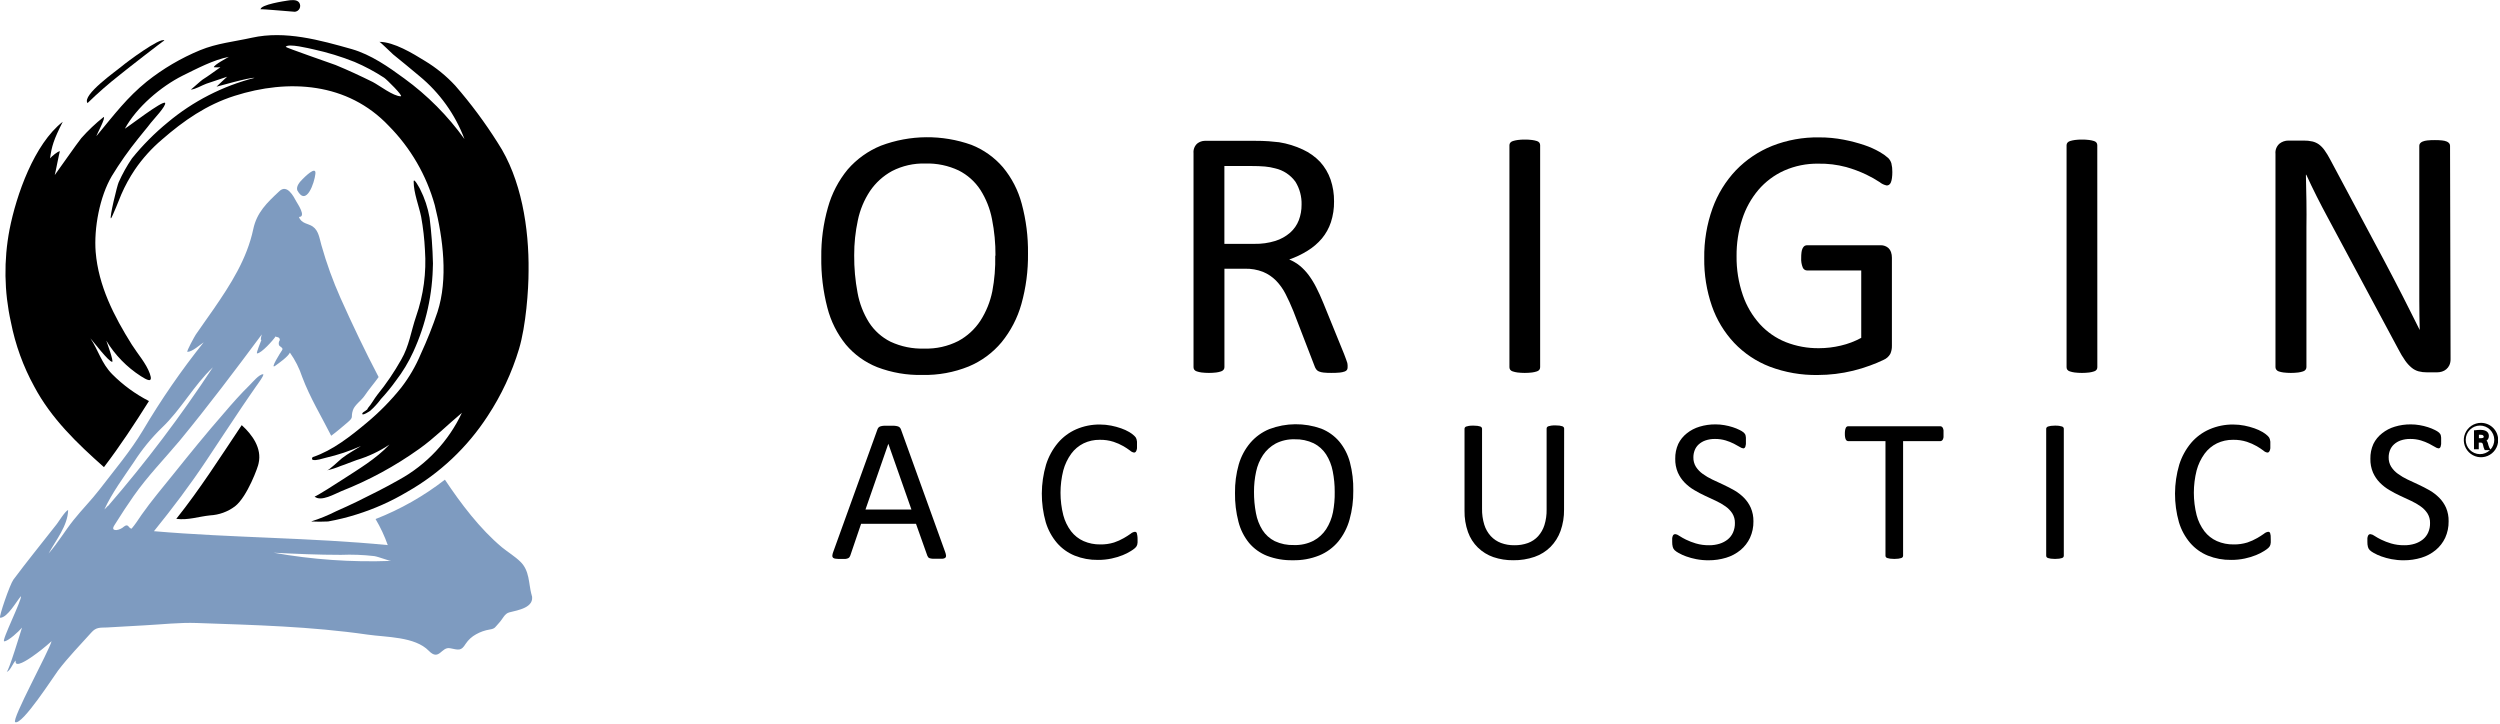 <?xml version="1.0" encoding="UTF-8"?>
<svg xmlns="http://www.w3.org/2000/svg" width="525" height="152" viewBox="0 0 525 152" fill="none">
  <g clip-path="url(#clip0_96_53)">
    <path fill-rule="evenodd" clip-rule="evenodd" d="M111.63 124.95C110.98 122.47 111.24 119.85 109.27 117.95C108.15 116.85 106.66 115.95 105.43 114.95C100.79 111.07 96.76 105.73 93.43 100.73C88.998 104.171 84.095 106.956 78.87 109C79.899 110.736 80.757 112.568 81.43 114.47C65.09 112.88 48.68 112.96 32.33 111.55C36.23 106.73 39.9 101.88 43.33 96.72C45.85 92.94 48.33 89.14 50.87 85.37C51.87 83.94 52.79 82.52 53.79 81.12C53.85 81.03 55.68 78.59 55.24 78.59C54.41 78.59 53.01 80.3 52.49 80.81C50.56 82.7 48.76 84.73 46.99 86.81C43.38 90.94 39.92 95.2 36.49 99.48C34.2 102.33 31.81 105.14 29.71 108.13C29.03 109.13 28.4 110.13 27.63 111.02C26.95 110.95 27.01 109.86 26.06 110.56C25.607 110.974 25.038 111.239 24.43 111.32C23.24 111.32 23.94 110.45 24.27 109.91C25.483 107.963 26.747 106.05 28.06 104.17C30.99 99.99 34.5 96.4 37.77 92.5C43.76 85.22 49.4 77.73 55 70.2C55 70.09 54.55 71.71 54.91 71.35C54.85 71.59 53.71 74.22 53.99 74.22C54.87 74.22 57.38 71.43 57.89 70.63C57.99 70.89 58.77 70.63 58.76 71.42C58.648 71.575 58.574 71.756 58.546 71.945C58.518 72.135 58.537 72.329 58.6 72.51C58.91 72.92 59.6 73.05 59.2 73.6C58.93 73.98 56.55 77.74 57.82 76.8C58.65 76.19 60.43 74.96 60.88 74.05C61.986 75.606 62.852 77.318 63.45 79.13C65.1 83.52 67.45 87.35 69.55 91.51C70.74 90.64 71.84 89.68 72.96 88.73C74.42 87.49 73.58 87.73 74.12 86.11C74.51 85 75.89 84.11 76.56 83.11C77.47 81.75 78.56 80.52 79.51 79.18C76.66 73.74 74.01 68.18 71.51 62.59C69.909 58.994 68.569 55.288 67.5 51.5C67.1 50.15 66.95 48.44 65.66 47.56C64.76 46.93 63.27 46.98 62.78 45.56C64.41 45.56 62.44 42.71 62.26 42.37C61.63 41.2 60.26 38.53 58.6 40.21C56.08 42.56 53.93 44.61 53.19 48.1C51.85 54.42 48.42 59.75 44.8 65C43.59 66.77 42.31 68.49 41.11 70.27C40.95 70.5 39.05 73.89 39.37 73.89C40.37 73.89 41.99 72.41 42.77 71.89C38.086 77.754 33.819 83.939 30 90.4C27.41 94.74 24 98.75 20.93 102.76C19.2 105.01 17.2 107.01 15.43 109.23C13.66 111.45 12.14 114.03 10.21 116.23C11.72 113.44 14.21 110.46 14.31 107.13C13.81 107.13 12.22 109.69 11.93 110.05C10.31 112.083 8.69 114.133 7.07 116.2C5.63 118.03 4.2 119.86 2.81 121.73C2.07 122.73 -0.33 129.73 0.03 129.73C1.59 129.73 3.49 126.21 4.4 125.19C4.66 125.89 0.23 134.68 0.88 134.68C1.73 134.68 4.07 132.49 4.62 131.8C4.32 132.75 1.8 141.06 1.41 141.06C2.08 141.06 2.8 139.06 3.31 138.7C2.92 140.55 6.14 138.31 6.54 138.04C8.045 137.008 9.478 135.875 10.83 134.65C10.34 136.65 2.4 151.05 3.19 151.65C4.66 152.37 11.37 141.88 12.19 140.82C14.33 138.01 16.83 135.45 19.19 132.82C20.19 131.7 20.95 131.82 22.46 131.77C25.1 131.6 27.74 131.46 30.38 131.32C34 131.13 37.7 130.7 41.33 130.83C53.33 131.25 65.33 131.55 77.2 133.27C81.12 133.84 87.12 133.66 90.05 136.67C92.25 138.93 92.66 135.75 94.52 136.13C96.38 136.51 96.84 136.73 97.79 135.2C98.345 134.364 99.097 133.677 99.98 133.2C100.863 132.701 101.828 132.362 102.83 132.2C104.03 132.01 103.96 131.69 104.77 130.84C105.58 129.99 105.96 128.84 106.95 128.6C108.74 128.14 112.39 127.6 111.66 124.91C111.42 124.15 112 126.15 111.63 124.95ZM22.63 106.26C22.409 106.515 22.172 106.755 21.92 106.98C23.55 103.45 25.98 100.2 28.15 96.98C29.822 94.379 31.785 91.977 34 89.82C38 86.03 40.69 80.93 44.7 77.14C38.011 87.314 30.661 97.038 22.7 106.25L22.63 106.26ZM82.1 117.79C73.842 118.097 65.575 117.52 57.44 116.07C62.15 116.31 66.87 116.52 71.59 116.52C73.927 116.424 76.267 116.511 78.59 116.78C79.51 116.92 81.66 117.78 82.09 117.78L82.1 117.79Z" fill="#7E9BC0"></path>
    <path fill-rule="evenodd" clip-rule="evenodd" d="M66.23 36.52C66.05 38.31 64.33 43.52 62.42 39.95C62.18 39.1 62.93 38.23 63.47 37.69C63.85 37.3 66.47 34.63 66.23 36.52Z" fill="#7E9BC0"></path>
    <path d="M111 56.9C111.11 47.95 109.5 37.55 104.52 29.98C101.86 25.756 98.878 21.744 95.6 17.98C93.731 15.959 91.587 14.212 89.23 12.79C86.72 11.24 82.72 8.79 79.67 8.79C79.86 8.79 82.16 11.1 82.55 11.42C84.39 12.92 86.24 14.42 88.05 15.95C92.321 19.458 95.594 24.027 97.54 29.2C94.031 24.314 89.764 20.02 84.9 16.48C81.58 14.04 77.9 11.48 73.9 10.32C67.16 8.42 59.9 6.37 52.9 7.92C49.17 8.75 45.54 9.09 42.02 10.54C37.997 12.202 34.227 14.421 30.82 17.13C26.71 20.46 24.11 23.91 20.25 28.58C20.25 28.33 22.32 24.58 21.75 24.58C20.069 25.916 18.506 27.395 17.08 29C16.08 30.24 12.44 35.49 11.5 36.76C11.63 36.37 12.5 31.76 12.59 31.76C12.11 31.76 10.89 32.82 10.51 33.26C10.86 30.72 11.26 29.36 13.18 25.57C7.19 30.24 3.43 40.91 2 48.22C0.771 54.649 0.87 61.261 2.29 67.65C3.216 72.383 4.869 76.943 7.19 81.17C10.75 87.88 16.19 93.1 21.83 98.1C25.26 93.6 28.27 89.01 31.28 84.22C28.426 82.757 25.821 80.854 23.56 78.58C21.29 76.27 20.67 73.58 18.98 71.04C19.6 71.73 22.83 75.98 23.55 75.98C23.94 75.98 22.45 71.9 22.32 71.54C24.143 74.548 26.63 77.1 29.59 79C30.7 79.69 32.25 80.67 31.47 78.48C30.69 76.29 28.92 74.34 27.68 72.37C23.92 66.37 20.68 60.03 20.09 52.91C19.7 47.91 20.93 41.29 23.48 36.97C25.145 34.235 26.989 31.612 29 29.12C29.91 27.94 30.77 27 31.67 25.8C32.13 25.19 34.98 22.21 34.67 21.6C34.12 21.07 26.98 26.6 26.22 27.03C28.69 22.51 33.78 18.17 38.36 15.88C41.36 14.41 44.8 12.57 48.06 11.94C47.63 12.2 44.91 13.63 44.91 14.12C45.369 14.16 45.831 14.16 46.29 14.12C45.04 14.99 43.83 15.91 42.54 16.72C42.17 16.96 40.15 18.81 40.07 18.81C40.94 18.81 42.49 17.87 43.33 17.58C44.79 17.08 46.25 16.58 47.7 16.11C47.48 16.31 45.45 18.18 45.47 18.2C45.49 18.22 52.47 16.2 53.47 16.35C46.768 18.064 40.535 21.259 35.23 25.7C32.466 27.961 29.943 30.501 27.7 33.28C26.628 34.861 25.697 36.535 24.92 38.28C24.63 38.84 22.92 45.86 23.3 45.86C23.46 45.86 25.3 41.3 25.46 40.86C26.258 39.014 27.226 37.247 28.35 35.58C29.949 33.253 31.849 31.148 34 29.32C38.6 25.32 43.35 22.01 49.25 20.13C60.6 16.51 73 17.31 81.63 26.42C86.225 31.055 89.554 36.791 91.3 43.08C93.05 50.08 94.13 58.56 91.87 65.53C90.862 68.524 89.694 71.462 88.37 74.33C87.314 76.856 85.932 79.232 84.26 81.4C82.093 84.1 79.661 86.575 77 88.79C73.71 91.54 69.88 94.58 65.74 95.97C65.49 96.05 65.43 96.48 65.69 96.57C66.33 96.79 67.77 96.28 68.42 96.13C70.957 95.546 73.432 94.719 75.81 93.66C74.47 94.51 73.08 95.25 71.81 96.23C71.28 96.64 69.09 98.78 68.66 98.78C69.659 98.552 70.636 98.237 71.58 97.84C72.76 97.46 73.74 97 74.9 96.61C77.345 95.875 79.667 94.779 81.79 93.36C78.98 96.36 75.23 98.56 71.79 100.8C71.24 101.16 66.24 104.39 66.05 104.27C67.4 105.46 70.37 103.67 71.72 103.13C77.487 100.86 82.955 97.891 88 94.29C91.23 92 94 89.2 97 86.69C94.201 92.654 89.583 97.577 83.81 100.75C80.92 102.4 77.94 103.88 74.95 105.35C73.52 106.05 72.07 106.7 70.61 107.35C68.911 108.211 67.145 108.933 65.33 109.51C66.516 109.571 67.704 109.571 68.89 109.51C70.92 109.146 72.924 108.651 74.89 108.03C78.603 106.871 82.168 105.28 85.51 103.29C92.345 99.411 98.145 93.944 102.42 87.35C105.283 82.999 107.499 78.257 109 73.27C110.45 68.38 111 60.91 111 56.9ZM84.16 20.22C82.6 20.22 79.71 17.97 78.28 17.22C75.71 15.95 73.12 14.74 70.47 13.65C69.33 13.23 60 10 60 9.84C60.49 9.04 65 10.19 65.82 10.36C68.764 11.001 71.651 11.884 74.45 13C76.62 13.925 78.705 15.039 80.68 16.33C81.17 16.65 84.79 20.22 84.16 20.22Z" fill="black"></path>
    <path d="M34.52 8.5C34.45 8.43 26.01 15 25.15 15.73C22.788 17.579 20.528 19.555 18.38 21.65C17.13 19.96 24.48 14.86 25.6 13.9C26.41 13.19 33.72 7.73 34.52 8.5Z" fill="black"></path>
    <path d="M61.87 2.47C61.49 2.47 54.72 1.83 54.72 1.96C54.72 0.96 59.82 0.21 60.41 0.12C61 0.03 62.32 -0.19 62.83 0.55C62.954 0.735 63.026 0.949 63.038 1.171C63.05 1.393 63.003 1.614 62.901 1.811C62.799 2.008 62.645 2.174 62.457 2.292C62.269 2.41 62.052 2.475 61.83 2.48L61.87 2.47Z" fill="black"></path>
    <path d="M49.33 106.34C47.816 107.474 45.999 108.131 44.11 108.23C41.66 108.48 39.53 109.28 37.02 108.96C42.02 102.69 46.29 95.96 50.76 89.28C52.98 91.28 55.03 94.13 54.31 97.28C54.28 97.83 51.93 104.35 49.33 106.34Z" fill="black"></path>
    <path d="M90.91 55.29C90.878 61.717 89.47 68.063 86.78 73.9C85.789 76.067 84.555 78.113 83.1 80C82.146 81.326 81.111 82.592 80 83.79C79.332 84.697 78.572 85.532 77.73 86.28C77.73 86.28 75.92 87.51 76.09 86.82C76.21 86.45 77.24 86.15 77.24 85.72C78.01 84.86 78.54 83.8 79.24 82.91C81.113 80.603 82.786 78.141 84.24 75.55C85.94 72.66 86.31 69.55 87.38 66.45C88.935 61.98 89.568 57.241 89.24 52.52C89.126 50.172 88.859 47.834 88.44 45.52C87.97 43.21 86.87 40.52 86.87 38.14C86.87 37.14 88.2 39.68 88.21 39.7C89.171 41.59 89.845 43.612 90.21 45.7C90.611 48.889 90.848 52.097 90.92 55.31C90.9 57.75 90.91 54 90.91 55.29Z" fill="black"></path>
    <path d="M215.88 53.24C215.925 56.828 215.457 60.404 214.49 63.86C213.668 66.782 212.255 69.505 210.34 71.86C208.477 74.092 206.103 75.841 203.42 76.96C200.334 78.206 197.027 78.811 193.7 78.74C190.468 78.814 187.252 78.261 184.23 77.11C181.671 76.096 179.404 74.464 177.63 72.36C175.795 70.093 174.472 67.456 173.75 64.63C172.85 61.163 172.419 57.591 172.47 54.01C172.43 50.485 172.898 46.972 173.86 43.58C174.672 40.652 176.089 37.926 178.02 35.58C179.922 33.391 182.313 31.681 185 30.59C191.114 28.287 197.846 28.227 204 30.42C206.556 31.429 208.829 33.046 210.62 35.13C212.473 37.364 213.817 39.974 214.56 42.78C215.48 46.189 215.924 49.709 215.88 53.24ZM209.05 53.69C209.067 51.115 208.823 48.545 208.32 46.02C207.902 43.834 207.074 41.748 205.88 39.87C204.748 38.136 203.179 36.733 201.33 35.8C199.145 34.767 196.746 34.267 194.33 34.34C191.901 34.267 189.492 34.81 187.33 35.92C185.474 36.931 183.887 38.371 182.7 40.12C181.467 41.982 180.601 44.063 180.15 46.25C179.629 48.672 179.37 51.143 179.38 53.62C179.36 56.264 179.598 58.903 180.09 61.5C180.488 63.704 181.303 65.811 182.49 67.71C183.606 69.441 185.167 70.84 187.01 71.76C189.23 72.793 191.663 73.287 194.11 73.2C196.578 73.28 199.027 72.737 201.23 71.62C203.111 70.61 204.71 69.146 205.88 67.36C207.098 65.465 207.949 63.359 208.39 61.15C208.853 58.691 209.057 56.191 209 53.69H209.05Z" fill="black"></path>
    <path d="M283 77.1C283.006 77.283 282.968 77.465 282.89 77.63C282.779 77.813 282.604 77.948 282.4 78.01C282.061 78.131 281.708 78.208 281.35 78.24C280.752 78.295 280.151 78.318 279.55 78.31C279.019 78.317 278.488 78.294 277.96 78.24C277.617 78.209 277.28 78.128 276.96 78C276.726 77.901 276.525 77.738 276.38 77.53C276.225 77.298 276.104 77.046 276.02 76.78L271.6 65.32C271.073 64.02 270.53 62.827 269.97 61.74C269.448 60.708 268.774 59.761 267.97 58.93C267.19 58.139 266.258 57.513 265.23 57.09C264.022 56.623 262.734 56.399 261.44 56.43H257.13V77.1C257.134 77.291 257.075 77.477 256.96 77.63C256.823 77.799 256.638 77.925 256.43 77.99C256.105 78.1 255.77 78.177 255.43 78.22C254.397 78.344 253.353 78.344 252.32 78.22C251.98 78.174 251.646 78.097 251.32 77.99C251.109 77.931 250.922 77.805 250.79 77.63C250.687 77.473 250.635 77.288 250.64 77.1V32.15C250.605 31.78 250.657 31.407 250.79 31.06C250.924 30.713 251.136 30.401 251.41 30.15C251.874 29.78 252.447 29.576 253.04 29.57H263.36C264.587 29.57 265.607 29.6 266.42 29.66C267.233 29.72 267.963 29.79 268.61 29.87C270.341 30.145 272.024 30.664 273.61 31.41C274.97 32.036 276.198 32.915 277.23 34C278.201 35.073 278.946 36.332 279.42 37.7C279.922 39.181 280.169 40.736 280.15 42.3C280.171 43.783 279.948 45.259 279.49 46.67C279.077 47.914 278.436 49.07 277.6 50.08C276.742 51.09 275.73 51.958 274.6 52.65C273.387 53.407 272.092 54.024 270.74 54.49C271.554 54.83 272.315 55.284 273 55.84C273.68 56.41 274.291 57.058 274.82 57.77C275.422 58.587 275.954 59.453 276.41 60.36C276.91 61.333 277.41 62.433 277.91 63.66L282.26 74.35C282.607 75.25 282.833 75.88 282.94 76.24C282.996 76.523 283.016 76.812 283 77.1ZM273.33 43C273.383 41.303 272.938 39.627 272.05 38.18C271.019 36.744 269.495 35.737 267.77 35.35C267.076 35.161 266.366 35.034 265.65 34.97C264.863 34.897 263.833 34.86 262.56 34.86H257.12V51.21H263.42C264.914 51.24 266.402 51.031 267.83 50.59C268.971 50.233 270.027 49.644 270.93 48.86C271.737 48.149 272.362 47.254 272.75 46.25C273.142 45.212 273.339 44.11 273.33 43Z" fill="black"></path>
    <path d="M323.43 77.1C323.435 77.288 323.382 77.472 323.28 77.63C323.148 77.805 322.961 77.931 322.75 77.99C322.424 78.097 322.09 78.174 321.75 78.22C320.724 78.344 319.686 78.344 318.66 78.22C318.32 78.174 317.986 78.097 317.66 77.99C317.449 77.931 317.262 77.805 317.13 77.63C317.027 77.473 316.975 77.288 316.98 77.1V30.5C316.978 30.313 317.038 30.13 317.15 29.98C317.296 29.806 317.491 29.681 317.71 29.62C318.037 29.52 318.371 29.446 318.71 29.4C319.2 29.334 319.695 29.304 320.19 29.31C320.712 29.302 321.233 29.332 321.75 29.4C322.089 29.444 322.424 29.517 322.75 29.62C322.961 29.679 323.148 29.805 323.28 29.98C323.38 30.135 323.433 30.316 323.43 30.5V77.1Z" fill="black"></path>
    <path d="M397.39 36.13C397.391 36.551 397.365 36.972 397.31 37.39C397.275 37.698 397.201 38 397.09 38.29C397.016 38.494 396.884 38.671 396.71 38.8C396.566 38.899 396.395 38.951 396.22 38.95C395.669 38.841 395.153 38.597 394.72 38.24C393.82 37.651 392.881 37.123 391.91 36.66C390.551 36.015 389.139 35.486 387.69 35.08C385.789 34.573 383.827 34.334 381.86 34.37C379.383 34.328 376.926 34.827 374.66 35.83C372.584 36.767 370.741 38.15 369.26 39.88C367.736 41.688 366.581 43.778 365.86 46.03C365.054 48.526 364.655 51.137 364.68 53.76C364.642 56.562 365.089 59.35 366 62C366.77 64.248 367.988 66.316 369.58 68.08C371.083 69.723 372.935 71.008 375 71.84C377.228 72.717 379.606 73.151 382 73.12C383.536 73.118 385.066 72.936 386.56 72.58C388.061 72.234 389.507 71.686 390.86 70.95V56.8H379.57C379.357 56.814 379.145 56.76 378.965 56.645C378.785 56.529 378.646 56.359 378.57 56.16C378.318 55.525 378.208 54.842 378.25 54.16C378.244 53.752 378.267 53.344 378.32 52.94C378.353 52.655 378.434 52.378 378.56 52.12C378.65 51.934 378.783 51.772 378.95 51.65C379.118 51.546 379.313 51.494 379.51 51.5H395C395.283 51.501 395.564 51.552 395.83 51.65C396.106 51.752 396.361 51.904 396.58 52.1C396.823 52.328 397.005 52.614 397.11 52.93C397.241 53.316 397.305 53.722 397.3 54.13V72.63C397.314 73.212 397.198 73.789 396.96 74.32C396.637 74.887 396.133 75.331 395.53 75.58C394.615 76.023 393.677 76.417 392.72 76.76C391.555 77.191 390.367 77.555 389.16 77.85C386.728 78.445 384.234 78.747 381.73 78.75C378.29 78.808 374.869 78.214 371.65 77C368.817 75.909 366.262 74.201 364.17 72C362.088 69.779 360.497 67.146 359.5 64.27C358.387 61.038 357.842 57.638 357.89 54.22C357.84 50.654 358.429 47.108 359.63 43.75C360.7 40.772 362.375 38.048 364.55 35.75C366.701 33.525 369.297 31.78 372.17 30.63C375.299 29.401 378.639 28.797 382 28.85C383.749 28.842 385.494 29.006 387.21 29.34C388.677 29.623 390.124 30.004 391.54 30.48C392.648 30.85 393.717 31.329 394.73 31.91C395.368 32.263 395.965 32.686 396.51 33.17C396.829 33.483 397.063 33.872 397.19 34.3C397.337 34.898 397.404 35.514 397.39 36.13Z" fill="black"></path>
    <path d="M440.44 77.1C440.445 77.288 440.392 77.472 440.29 77.63C440.158 77.805 439.971 77.931 439.76 77.99C439.434 78.097 439.1 78.174 438.76 78.22C437.73 78.345 436.69 78.345 435.66 78.22C435.32 78.174 434.986 78.097 434.66 77.99C434.449 77.931 434.262 77.805 434.13 77.63C434.026 77.473 433.974 77.288 433.98 77.1V30.5C433.978 30.313 434.038 30.13 434.15 29.98C434.296 29.806 434.491 29.681 434.71 29.62C435.037 29.52 435.371 29.446 435.71 29.4C436.2 29.334 436.695 29.304 437.19 29.31C437.711 29.302 438.233 29.332 438.75 29.4C439.089 29.444 439.424 29.517 439.75 29.62C439.961 29.679 440.148 29.805 440.28 29.98C440.38 30.135 440.433 30.316 440.43 30.5L440.44 77.1Z" fill="black"></path>
    <path d="M514.62 75.41C514.632 75.85 514.546 76.287 514.37 76.69C514.215 77.021 513.99 77.315 513.71 77.55C513.443 77.774 513.134 77.941 512.8 78.04C512.476 78.138 512.139 78.188 511.8 78.19H509.66C509.067 78.198 508.475 78.127 507.9 77.98C507.373 77.834 506.882 77.578 506.46 77.23C505.942 76.8 505.485 76.302 505.1 75.75C504.563 74.985 504.082 74.183 503.66 73.35L488.85 45.73C488.077 44.303 487.297 42.81 486.51 41.25C485.723 39.69 484.993 38.17 484.32 36.69H484.24C484.287 38.49 484.323 40.33 484.35 42.21C484.377 44.09 484.377 45.953 484.35 47.8V77.1C484.348 77.282 484.293 77.46 484.19 77.61C484.058 77.794 483.868 77.928 483.65 77.99C483.324 78.097 482.99 78.174 482.65 78.22C481.61 78.345 480.56 78.345 479.52 78.22C479.18 78.177 478.845 78.1 478.52 77.99C478.313 77.922 478.134 77.789 478.01 77.61C477.906 77.46 477.85 77.282 477.85 77.1V32.3C477.81 31.901 477.866 31.499 478.014 31.126C478.162 30.754 478.397 30.422 478.7 30.16C479.23 29.744 479.886 29.518 480.56 29.52H483.74C484.372 29.509 485.003 29.573 485.62 29.71C486.108 29.829 486.57 30.04 486.98 30.33C487.427 30.667 487.818 31.072 488.14 31.53C488.578 32.145 488.972 32.79 489.32 33.46L500.7 54.77C501.4 56.103 502.067 57.373 502.7 58.58C503.333 59.787 503.963 61.007 504.59 62.24L506.38 65.79C506.973 66.95 507.56 68.12 508.14 69.3C508.087 67.3 508.057 65.243 508.05 63.13C508.043 61.017 508.043 58.96 508.05 56.96V30.61C508.049 30.434 508.105 30.262 508.21 30.12C508.349 29.945 508.532 29.81 508.74 29.73C509.06 29.602 509.397 29.521 509.74 29.49C510.272 29.436 510.806 29.412 511.34 29.42C511.841 29.415 512.342 29.438 512.84 29.49C513.184 29.518 513.521 29.599 513.84 29.73C514.04 29.816 514.215 29.95 514.35 30.12C514.453 30.263 514.509 30.434 514.51 30.61L514.62 75.41Z" fill="black"></path>
    <path d="M198.49 115.94C198.587 116.183 198.647 116.439 198.67 116.7C198.679 116.781 198.669 116.862 198.641 116.939C198.613 117.015 198.569 117.084 198.51 117.14C198.344 117.26 198.145 117.327 197.94 117.33C197.587 117.348 197.233 117.348 196.88 117.33C196.44 117.33 196.087 117.33 195.82 117.33C195.616 117.319 195.415 117.282 195.22 117.22C195.103 117.183 194.999 117.114 194.92 117.02C194.848 116.92 194.788 116.813 194.74 116.7L192.36 110H180.83L178.56 116.67C178.522 116.789 178.465 116.9 178.39 117C178.307 117.104 178.201 117.186 178.08 117.24C177.895 117.315 177.699 117.363 177.5 117.38C177.167 117.399 176.833 117.399 176.5 117.38C176.166 117.384 175.832 117.368 175.5 117.33C175.297 117.322 175.102 117.252 174.94 117.13C174.884 117.072 174.841 117.003 174.815 116.927C174.789 116.851 174.781 116.77 174.79 116.69C174.812 116.429 174.873 116.173 174.97 115.93L184.27 90.16C184.32 90.016 184.398 89.883 184.5 89.77C184.614 89.656 184.755 89.574 184.91 89.53C185.135 89.464 185.366 89.424 185.6 89.41C185.88 89.41 186.233 89.41 186.66 89.41C187.087 89.41 187.467 89.41 187.8 89.41C188.047 89.423 188.292 89.464 188.53 89.53C188.692 89.576 188.84 89.662 188.96 89.78C189.066 89.896 189.148 90.032 189.2 90.18L198.49 115.94ZM186.55 93.19L181.75 107H191.4L186.55 93.19Z" fill="black"></path>
    <path d="M238.89 113.32C238.89 113.55 238.89 113.75 238.89 113.92C238.88 114.072 238.857 114.222 238.82 114.37C238.787 114.489 238.74 114.603 238.68 114.71C238.595 114.842 238.495 114.963 238.38 115.07C238.1 115.313 237.799 115.531 237.48 115.72C236.94 116.057 236.371 116.344 235.78 116.58C235.022 116.884 234.239 117.121 233.44 117.29C232.493 117.49 231.528 117.587 230.56 117.58C228.89 117.605 227.231 117.299 225.68 116.68C224.252 116.096 222.981 115.185 221.97 114.02C220.893 112.751 220.09 111.274 219.61 109.68C218.487 105.722 218.508 101.527 219.67 97.58C220.194 95.904 221.044 94.347 222.17 93C223.215 91.773 224.524 90.799 226 90.15C227.578 89.468 229.282 89.127 231 89.15C231.786 89.15 232.569 89.227 233.34 89.38C234.053 89.519 234.755 89.709 235.44 89.95C236.038 90.156 236.614 90.421 237.16 90.74C237.519 90.95 237.854 91.198 238.16 91.48C238.303 91.612 238.43 91.76 238.54 91.92C238.601 92.03 238.648 92.148 238.68 92.27C238.721 92.428 238.751 92.588 238.77 92.75C238.782 92.97 238.782 93.19 238.77 93.41C238.787 93.653 238.787 93.897 238.77 94.14C238.748 94.312 238.705 94.48 238.64 94.64C238.598 94.755 238.53 94.858 238.44 94.94C238.358 95.006 238.255 95.042 238.15 95.04C237.834 94.987 237.542 94.841 237.31 94.62C236.865 94.286 236.401 93.979 235.92 93.7C235.262 93.325 234.569 93.017 233.85 92.78C232.906 92.48 231.92 92.338 230.93 92.36C229.765 92.345 228.612 92.599 227.56 93.1C226.531 93.607 225.639 94.355 224.96 95.28C224.194 96.338 223.628 97.528 223.29 98.79C222.515 101.872 222.515 105.098 223.29 108.18C223.609 109.406 224.167 110.558 224.93 111.57C225.62 112.462 226.52 113.17 227.55 113.63C228.657 114.11 229.854 114.349 231.06 114.33C232.042 114.348 233.021 114.209 233.96 113.92C234.669 113.682 235.352 113.374 236 113C236.492 112.722 236.969 112.418 237.43 112.09C237.678 111.872 237.983 111.729 238.31 111.68C238.401 111.676 238.491 111.696 238.57 111.74C238.654 111.801 238.714 111.89 238.74 111.99C238.792 112.152 238.826 112.32 238.84 112.49C238.88 112.72 238.89 113 238.89 113.32Z" fill="black"></path>
    <path d="M284.19 103.06C284.217 105.111 283.951 107.155 283.4 109.13C282.934 110.81 282.127 112.376 281.03 113.73C279.953 115.013 278.58 116.015 277.03 116.65C275.267 117.356 273.379 117.697 271.48 117.65C269.633 117.693 267.796 117.377 266.07 116.72C264.609 116.142 263.313 115.211 262.3 114.01C261.25 112.714 260.493 111.206 260.08 109.59C259.565 107.609 259.32 105.567 259.35 103.52C259.321 101.492 259.588 99.471 260.14 97.52C260.623 95.861 261.447 94.322 262.56 93C263.646 91.734 265.017 90.743 266.56 90.11C270.063 88.785 273.923 88.75 277.45 90.01C278.91 90.587 280.207 91.51 281.23 92.7C282.288 93.976 283.055 95.468 283.48 97.07C283.992 99.024 284.231 101.04 284.19 103.06ZM280.29 103.32C280.299 101.85 280.158 100.382 279.87 98.94C279.633 97.689 279.161 96.495 278.48 95.42C277.834 94.428 276.937 93.624 275.88 93.09C274.632 92.498 273.261 92.21 271.88 92.25C270.492 92.207 269.116 92.517 267.88 93.15C266.822 93.729 265.916 94.551 265.24 95.55C264.533 96.616 264.038 97.807 263.78 99.06C263.482 100.443 263.335 101.855 263.34 103.27C263.33 104.78 263.467 106.287 263.75 107.77C263.977 109.03 264.442 110.235 265.12 111.32C265.757 112.311 266.648 113.112 267.7 113.64C268.97 114.23 270.361 114.511 271.76 114.46C273.171 114.507 274.57 114.197 275.83 113.56C276.906 112.985 277.82 112.149 278.49 111.13C279.184 110.046 279.669 108.842 279.92 107.58C280.192 106.174 280.316 104.742 280.29 103.31V103.32Z" fill="black"></path>
    <path d="M328.45 107C328.475 108.536 328.224 110.063 327.71 111.51C327.258 112.766 326.538 113.909 325.6 114.86C324.656 115.794 323.514 116.504 322.26 116.94C320.819 117.433 319.303 117.673 317.78 117.65C316.359 117.668 314.946 117.445 313.6 116.99C312.387 116.567 311.282 115.884 310.36 114.99C309.429 114.079 308.718 112.967 308.28 111.74C307.769 110.296 307.522 108.772 307.55 107.24V90.06C307.549 89.953 307.58 89.849 307.64 89.76C307.716 89.663 307.821 89.593 307.94 89.56C308.123 89.501 308.31 89.457 308.5 89.43C308.798 89.391 309.099 89.375 309.4 89.38C309.694 89.376 309.988 89.393 310.28 89.43C310.474 89.455 310.665 89.498 310.85 89.56C310.965 89.595 311.066 89.665 311.14 89.76C311.2 89.849 311.231 89.953 311.23 90.06V106.82C311.207 107.961 311.366 109.099 311.7 110.19C311.973 111.077 312.437 111.892 313.06 112.58C313.653 113.218 314.385 113.711 315.2 114.02C316.102 114.352 317.058 114.515 318.02 114.5C318.994 114.517 319.963 114.358 320.88 114.03C321.69 113.732 322.416 113.245 323 112.61C323.606 111.934 324.06 111.136 324.33 110.27C324.655 109.215 324.811 108.114 324.79 107.01V90.01C324.789 89.903 324.82 89.799 324.88 89.71C324.956 89.613 325.061 89.543 325.18 89.51C325.366 89.45 325.557 89.406 325.75 89.38C326.045 89.342 326.343 89.325 326.64 89.33C326.931 89.326 327.222 89.343 327.51 89.38C327.7 89.405 327.888 89.449 328.07 89.51C328.187 89.547 328.291 89.616 328.37 89.71C328.436 89.796 328.471 89.902 328.47 90.01L328.45 107Z" fill="black"></path>
    <path d="M368.22 109.47C368.242 110.666 367.996 111.852 367.5 112.94C367.032 113.937 366.349 114.818 365.5 115.52C364.616 116.247 363.596 116.791 362.5 117.12C361.294 117.487 360.04 117.669 358.78 117.66C357.914 117.664 357.05 117.583 356.2 117.42C355.479 117.282 354.771 117.088 354.08 116.84C353.541 116.648 353.019 116.411 352.52 116.13C352.201 115.963 351.905 115.754 351.64 115.51C351.47 115.325 351.346 115.102 351.28 114.86C351.191 114.514 351.151 114.157 351.16 113.8C351.143 113.54 351.143 113.28 351.16 113.02C351.182 112.848 351.225 112.68 351.29 112.52C351.33 112.41 351.404 112.316 351.5 112.25C351.591 112.197 351.695 112.169 351.8 112.17C352.11 112.212 352.404 112.336 352.65 112.53C353.1 112.822 353.568 113.086 354.05 113.32C354.717 113.643 355.409 113.91 356.12 114.12C357.029 114.386 357.973 114.514 358.92 114.5C359.666 114.509 360.408 114.401 361.12 114.18C361.746 113.988 362.329 113.679 362.84 113.27C363.315 112.88 363.692 112.383 363.94 111.82C364.215 111.19 364.348 110.507 364.33 109.82C364.346 109.115 364.158 108.421 363.79 107.82C363.415 107.244 362.933 106.745 362.37 106.35C361.74 105.903 361.071 105.515 360.37 105.19L358.07 104.12C357.286 103.757 356.522 103.353 355.78 102.91C355.048 102.479 354.376 101.955 353.78 101.35C353.183 100.736 352.699 100.022 352.35 99.24C351.961 98.32 351.774 97.328 351.8 96.33C351.781 95.263 351.996 94.205 352.43 93.23C352.853 92.36 353.469 91.597 354.23 91C355.024 90.364 355.935 89.889 356.91 89.6C357.999 89.271 359.132 89.109 360.27 89.12C360.89 89.121 361.509 89.174 362.12 89.28C362.716 89.381 363.304 89.525 363.88 89.71C364.385 89.871 364.877 90.071 365.35 90.31C365.656 90.453 365.941 90.634 366.2 90.85C366.303 90.945 366.394 91.052 366.47 91.17C366.519 91.265 366.556 91.366 366.58 91.47C366.612 91.615 366.632 91.762 366.64 91.91C366.64 92.08 366.64 92.3 366.64 92.57C366.653 92.8 366.653 93.03 366.64 93.26C366.623 93.43 366.59 93.597 366.54 93.76C366.51 93.875 366.448 93.979 366.36 94.06C366.285 94.125 366.189 94.16 366.09 94.16C365.823 94.12 365.57 94.017 365.35 93.86C365.02 93.66 364.6 93.43 364.12 93.18C363.564 92.901 362.985 92.671 362.39 92.49C361.663 92.275 360.908 92.17 360.15 92.18C359.471 92.168 358.794 92.273 358.15 92.49C357.626 92.669 357.143 92.952 356.73 93.32C356.36 93.657 356.073 94.074 355.89 94.54C355.703 95.018 355.608 95.527 355.61 96.04C355.591 96.745 355.779 97.44 356.15 98.04C356.529 98.619 357.014 99.121 357.58 99.52C358.209 99.974 358.878 100.369 359.58 100.7L361.9 101.78C362.687 102.147 363.46 102.547 364.22 102.98C364.951 103.404 365.623 103.922 366.22 104.52C366.823 105.127 367.311 105.839 367.66 106.62C368.047 107.52 368.237 108.491 368.22 109.47Z" fill="black"></path>
    <path d="M408.14 91.09C408.156 91.326 408.156 91.564 408.14 91.8C408.121 91.967 408.073 92.129 408 92.28C407.946 92.39 407.863 92.483 407.76 92.55C407.667 92.608 407.56 92.639 407.45 92.64H399.65V116.69C399.651 116.797 399.62 116.901 399.56 116.99C399.484 117.087 399.379 117.157 399.26 117.19C399.074 117.25 398.883 117.294 398.69 117.32C398.102 117.392 397.508 117.392 396.92 117.32C396.723 117.295 396.529 117.251 396.34 117.19C396.221 117.158 396.115 117.088 396.04 116.99C395.979 116.902 395.948 116.797 395.95 116.69V92.64H388.15C388.04 92.641 387.932 92.609 387.84 92.55C387.737 92.486 387.657 92.391 387.61 92.28C387.542 92.127 387.494 91.966 387.47 91.8C387.432 91.565 387.415 91.328 387.42 91.09C387.415 90.849 387.432 90.608 387.47 90.37C387.495 90.198 387.542 90.03 387.61 89.87C387.65 89.76 387.724 89.667 387.821 89.602C387.918 89.537 388.033 89.505 388.15 89.51H407.45C407.56 89.511 407.667 89.542 407.76 89.6C407.864 89.669 407.947 89.766 408 89.88C408.072 90.038 408.12 90.207 408.14 90.38C408.155 90.617 408.155 90.854 408.14 91.09Z" fill="black"></path>
    <path d="M433.4 116.69C433.401 116.797 433.37 116.901 433.31 116.99C433.234 117.087 433.129 117.158 433.01 117.19C432.824 117.251 432.634 117.294 432.44 117.32C431.852 117.392 431.258 117.392 430.67 117.32C430.473 117.295 430.279 117.251 430.09 117.19C429.971 117.158 429.866 117.087 429.79 116.99C429.73 116.901 429.699 116.797 429.7 116.69V90.06C429.699 89.952 429.734 89.846 429.8 89.76C429.885 89.663 429.996 89.594 430.12 89.56C430.31 89.501 430.504 89.458 430.7 89.43C430.982 89.393 431.266 89.376 431.55 89.38C431.847 89.375 432.145 89.392 432.44 89.43C432.633 89.456 432.824 89.5 433.01 89.56C433.129 89.593 433.234 89.663 433.31 89.76C433.369 89.849 433.4 89.953 433.4 90.06V116.69Z" fill="black"></path>
    <path d="M476.86 113.32C476.86 113.55 476.86 113.75 476.86 113.92C476.849 114.072 476.826 114.222 476.79 114.37C476.756 114.488 476.709 114.602 476.65 114.71C476.564 114.841 476.464 114.962 476.35 115.07C476.07 115.313 475.769 115.53 475.45 115.72C474.91 116.056 474.341 116.344 473.75 116.58C472.992 116.884 472.209 117.121 471.41 117.29C470.463 117.49 469.498 117.587 468.53 117.58C466.86 117.605 465.201 117.299 463.65 116.68C462.222 116.097 460.951 115.186 459.94 114.02C458.862 112.752 458.059 111.274 457.58 109.68C456.457 105.722 456.478 101.527 457.64 97.58C458.164 95.904 459.014 94.347 460.14 93C461.194 91.769 462.514 90.795 464 90.15C465.578 89.468 467.281 89.127 469 89.15C469.786 89.15 470.569 89.227 471.34 89.38C472.053 89.519 472.755 89.71 473.44 89.95C474.038 90.156 474.614 90.421 475.16 90.74C475.519 90.951 475.854 91.199 476.16 91.48C476.303 91.612 476.43 91.76 476.54 91.92C476.6 92.031 476.647 92.148 476.68 92.27C476.721 92.428 476.751 92.588 476.77 92.75C476.782 92.97 476.782 93.19 476.77 93.41C476.786 93.653 476.786 93.897 476.77 94.14C476.748 94.312 476.705 94.48 476.64 94.64C476.598 94.755 476.53 94.858 476.44 94.94C476.358 95.006 476.255 95.042 476.15 95.04C475.834 94.987 475.542 94.841 475.31 94.62C474.866 94.285 474.402 93.978 473.92 93.7C473.262 93.325 472.569 93.017 471.85 92.78C470.906 92.48 469.92 92.338 468.93 92.36C467.765 92.345 466.612 92.599 465.56 93.1C464.53 93.606 463.638 94.354 462.96 95.28C462.193 96.338 461.627 97.528 461.29 98.79C460.515 101.872 460.515 105.098 461.29 108.18C461.61 109.406 462.167 110.558 462.93 111.57C463.62 112.463 464.52 113.171 465.55 113.63C466.657 114.11 467.854 114.349 469.06 114.33C470.042 114.348 471.021 114.209 471.96 113.92C472.669 113.682 473.352 113.374 474 113C474.492 112.721 474.969 112.417 475.43 112.09C475.678 111.871 475.983 111.729 476.31 111.68C476.401 111.676 476.491 111.696 476.57 111.74C476.654 111.801 476.715 111.889 476.74 111.99C476.792 112.152 476.826 112.32 476.84 112.49C476.853 112.717 476.86 112.993 476.86 113.32Z" fill="black"></path>
    <path d="M514.21 109.47C514.23 110.666 513.984 111.851 513.49 112.94C513.022 113.937 512.339 114.818 511.49 115.52C510.606 116.247 509.586 116.79 508.49 117.12C507.284 117.486 506.03 117.668 504.77 117.66C503.904 117.664 503.04 117.584 502.19 117.42C501.469 117.282 500.761 117.088 500.07 116.84C499.531 116.648 499.009 116.411 498.51 116.13C498.191 115.963 497.895 115.755 497.63 115.51C497.459 115.326 497.335 115.103 497.27 114.86C497.18 114.514 497.14 114.157 497.15 113.8C497.132 113.54 497.132 113.28 497.15 113.02C497.169 112.848 497.213 112.679 497.28 112.52C497.32 112.41 497.394 112.316 497.49 112.25C497.581 112.197 497.685 112.169 497.79 112.17C498.1 112.212 498.394 112.337 498.64 112.53C499.09 112.822 499.557 113.086 500.04 113.32C500.707 113.643 501.399 113.911 502.11 114.12C503.019 114.386 503.963 114.514 504.91 114.5C505.656 114.509 506.398 114.401 507.11 114.18C507.732 113.987 508.313 113.679 508.82 113.27C509.295 112.879 509.672 112.383 509.92 111.82C510.195 111.19 510.328 110.507 510.31 109.82C510.326 109.115 510.138 108.421 509.77 107.82C509.393 107.245 508.912 106.746 508.35 106.35C507.72 105.903 507.051 105.515 506.35 105.19L504.05 104.12C503.266 103.757 502.502 103.353 501.76 102.91C501.028 102.48 500.355 101.956 499.76 101.35C499.163 100.737 498.679 100.022 498.33 99.24C497.941 98.32 497.754 97.328 497.78 96.33C497.759 95.263 497.974 94.204 498.41 93.23C498.839 92.358 499.462 91.595 500.23 91C501.024 90.364 501.935 89.889 502.91 89.6C503.999 89.271 505.132 89.109 506.27 89.12C506.89 89.121 507.509 89.174 508.12 89.28C508.716 89.381 509.304 89.525 509.88 89.71C510.385 89.871 510.877 90.071 511.35 90.31C511.656 90.452 511.941 90.634 512.2 90.85C512.302 90.946 512.393 91.053 512.47 91.17C512.519 91.265 512.556 91.366 512.58 91.47C512.609 91.615 512.629 91.762 512.64 91.91C512.64 92.08 512.64 92.3 512.64 92.57C512.652 92.8 512.652 93.03 512.64 93.26C512.623 93.43 512.59 93.597 512.54 93.76C512.51 93.875 512.448 93.979 512.36 94.06C512.285 94.124 512.189 94.159 512.09 94.16C511.823 94.12 511.57 94.017 511.35 93.86C511.01 93.66 510.6 93.43 510.12 93.18C509.564 92.902 508.985 92.671 508.39 92.49C507.663 92.275 506.908 92.17 506.15 92.18C505.471 92.168 504.794 92.273 504.15 92.49C503.629 92.669 503.15 92.952 502.74 93.32C502.37 93.657 502.083 94.074 501.9 94.54C501.711 95.017 501.616 95.527 501.62 96.04C501.6 96.745 501.788 97.441 502.16 98.04C502.538 98.62 503.024 99.122 503.59 99.52C504.219 99.974 504.888 100.369 505.59 100.7L507.91 101.78C508.697 102.147 509.47 102.547 510.23 102.98C510.96 103.405 511.632 103.923 512.23 104.52C512.833 105.127 513.321 105.839 513.67 106.62C514.05 107.521 514.234 108.492 514.21 109.47Z" fill="black"></path>
    <path d="M521 88.8C520.287 88.802 519.59 89.015 518.998 89.413C518.406 89.81 517.945 90.374 517.673 91.033C517.401 91.692 517.33 92.417 517.47 93.117C517.609 93.816 517.953 94.458 518.457 94.963C518.962 95.467 519.604 95.811 520.303 95.95C521.003 96.09 521.728 96.019 522.387 95.747C523.046 95.475 523.61 95.014 524.007 94.422C524.405 93.83 524.618 93.133 524.62 92.42C524.621 91.944 524.529 91.473 524.347 91.033C524.166 90.593 523.899 90.194 523.563 89.857C523.226 89.521 522.827 89.254 522.387 89.073C521.947 88.891 521.476 88.799 521 88.8ZM523 94.41L522.77 94.04C522.629 93.719 522.521 93.384 522.45 93.04C522.402 92.851 522.309 92.676 522.18 92.53C522.338 92.417 522.465 92.266 522.549 92.092C522.632 91.917 522.671 91.724 522.66 91.53C522.66 91.15 522.49 90.27 520.9 90.27C520.532 90.271 520.164 90.298 519.8 90.35H519.54V94.35H520.54V92.94H520.91C521.24 92.94 521.35 93.06 521.43 93.39C521.482 93.736 521.583 94.073 521.73 94.39L521.82 94.53H522.88C522.31 95.079 521.547 95.38 520.757 95.369C519.966 95.358 519.212 95.035 518.658 94.47C518.104 93.906 517.795 93.146 517.799 92.355C517.803 91.564 518.119 90.807 518.678 90.248C519.237 89.689 519.994 89.373 520.785 89.369C521.576 89.365 522.336 89.674 522.9 90.228C523.465 90.782 523.788 91.536 523.799 92.327C523.81 93.117 523.509 93.88 522.96 94.45L523 94.41ZM521.62 91.66C521.62 91.97 521.25 92.02 521.02 92.02H520.57V91.3H520.92C521.53 91.28 521.53 91.55 521.53 91.65L521.62 91.66Z" fill="black"></path>
  </g>
  <defs>
    <clipPath id="clip0_96_53">
      <rect width="524.58" height="151.68" fill="white"></rect>
    </clipPath>
  </defs>
</svg>
